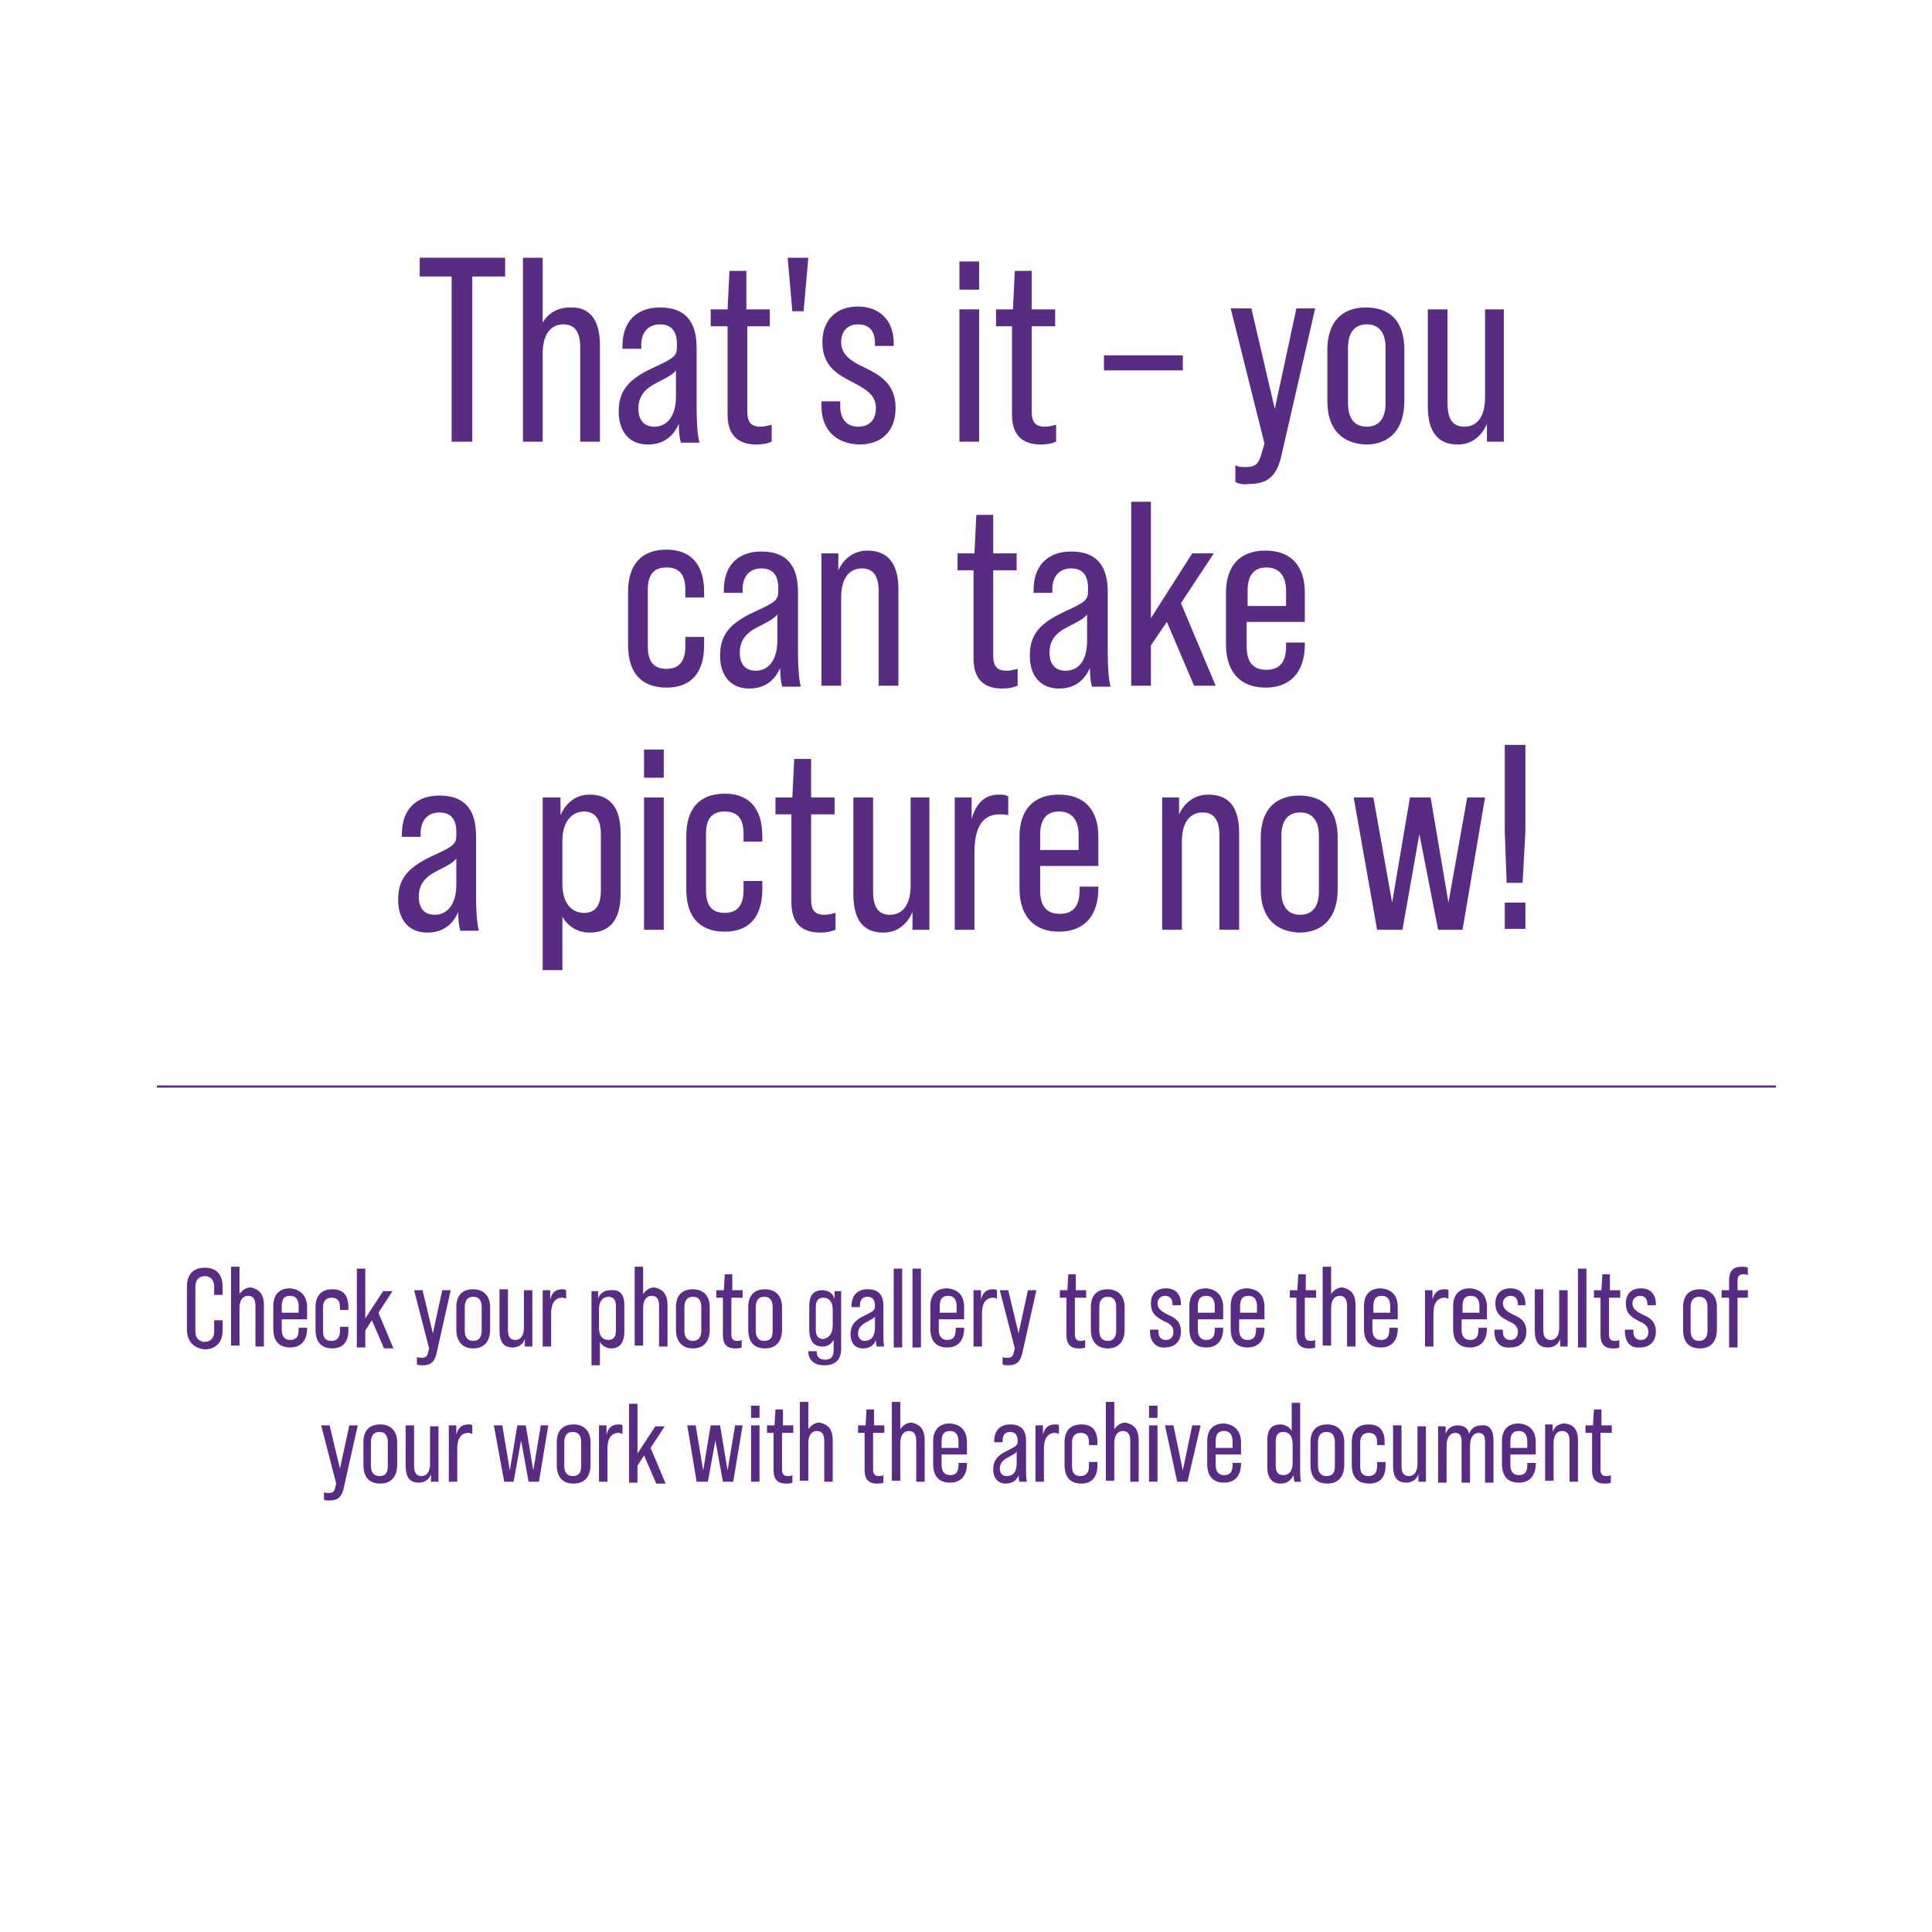 <svg width="443" height="443" viewBox="0 0 443 443" fill="none" xmlns="http://www.w3.org/2000/svg">
<g filter="url(#filter0_d_1006_15043)">
<rect x="8" y="4" width="427" height="427" fill="white"/>
</g>
<path d="M103.774 63.401H96.241V59.097H115.826V63.401H108.294V101.28H103.559V63.401H103.774Z" fill="#582C83"/>
<path d="M137.564 79.112V101.28H133.044V79.758C133.044 76.314 131.968 74.377 129.17 74.377C126.372 74.377 124.435 76.53 124.435 81.049V101.28H119.916V59.097H124.435V73.947C125.727 71.795 127.879 70.503 130.677 70.503C134.981 70.288 137.564 73.086 137.564 79.112Z" fill="#582C83"/>
<path d="M156.073 101.28C155.858 100.634 155.642 99.128 155.642 97.191C154.351 100.204 151.984 101.926 148.54 101.926C144.451 101.926 141.868 99.128 141.868 94.393C141.868 89.658 144.02 87.076 149.401 84.493C154.566 82.125 155.212 81.695 155.212 79.543V78.897C155.212 75.884 153.921 74.377 151.338 74.377C148.755 74.377 147.033 76.099 147.033 79.112V79.973H142.729V79.328C142.729 73.732 145.957 70.503 151.338 70.503C157.149 70.503 159.732 73.732 159.732 79.758V93.317C159.732 97.191 159.947 99.774 160.377 101.495H156.073V101.28ZM154.997 90.95V84.923C154.351 85.784 153.275 86.43 150.692 87.721C147.679 89.228 146.388 90.95 146.388 93.747C146.388 96.33 147.679 97.837 150.047 97.837C153.06 97.837 154.997 95.254 154.997 90.95Z" fill="#582C83"/>
<path d="M171.354 74.808V94.393C171.354 96.761 172.215 97.837 174.367 97.837C175.228 97.837 176.088 97.621 176.949 97.406V101.28C175.873 101.711 174.797 101.926 173.506 101.926C168.986 101.926 166.834 99.558 166.834 95.039V74.808H162.96V70.934H166.834L167.264 62.11H171.138V70.934H176.519V74.808H171.354Z" fill="#582C83"/>
<path d="M180.608 59.097H185.343L184.267 71.364H181.684L180.608 59.097Z" fill="#582C83"/>
<path d="M188.356 93.102V92.025H192.66V93.102C192.66 96.33 194.382 97.837 196.75 97.837C199.117 97.837 200.839 96.545 200.839 93.532C200.839 90.519 198.471 89.228 195.673 87.721C192.23 85.999 188.571 84.062 188.571 78.466C188.571 73.516 191.584 70.288 196.75 70.288C201.7 70.288 204.928 73.516 204.928 78.682V79.327H200.624V78.682C200.624 75.669 199.117 74.377 196.75 74.377C194.597 74.377 192.876 75.669 192.876 78.466C192.876 81.48 195.458 82.986 198.256 84.278C201.7 85.999 205.358 87.936 205.358 93.532C205.358 98.697 202.345 101.926 196.965 101.926C191.584 101.71 188.356 98.482 188.356 93.102Z" fill="#582C83"/>
<path d="M219.994 59.958H224.513V66.414H219.994V59.958ZM219.994 70.934H224.513V101.28H219.994V70.934Z" fill="#582C83"/>
<path d="M236.566 74.808V94.393C236.566 96.761 237.427 97.837 239.579 97.837C240.44 97.837 241.301 97.621 242.161 97.406V101.28C241.085 101.711 240.009 101.926 238.718 101.926C234.198 101.926 232.046 99.558 232.046 95.039V74.808H228.387V70.934H232.261L232.692 62.11H236.566V70.934H241.946V74.808H236.566Z" fill="#582C83"/>
<path d="M253.138 81.48H271.216V84.924H253.138V81.48Z" fill="#582C83"/>
<path d="M283.269 110.535V106.661C283.915 107.091 284.776 107.091 285.636 107.091C287.789 107.091 288.65 106.446 289.295 103.863L289.941 101.711L282.193 70.719H286.928L292.308 93.748L297.258 70.719H301.563L293.815 104.509C292.739 109.243 290.587 110.965 286.497 110.965C285.206 111.18 284.13 110.965 283.269 110.535Z" fill="#582C83"/>
<path d="M304.36 92.026V80.188C304.36 73.947 307.589 70.503 313.184 70.503C318.995 70.503 322.009 73.947 322.009 80.188V92.026C322.009 98.267 318.78 101.926 313.184 101.926C307.589 101.711 304.36 98.267 304.36 92.026ZM317.704 92.456V79.758C317.704 76.53 316.413 74.377 313.4 74.377C310.387 74.377 309.095 76.53 309.095 79.758V92.456C309.095 95.684 310.387 97.837 313.4 97.837C316.413 97.837 317.704 95.684 317.704 92.456Z" fill="#582C83"/>
<path d="M344.822 70.934V101.28H340.948V97.191C339.657 100.204 337.289 101.926 334.276 101.926C329.757 101.926 327.389 99.128 327.389 93.102V70.934H331.909V92.456C331.909 95.9 332.985 97.837 335.783 97.837C338.581 97.837 340.518 95.685 340.518 91.165V70.934H344.822Z" fill="#582C83"/>
<path d="M144.021 147.983V135.716C144.021 129.474 147.034 126.031 152.845 126.031C158.656 126.031 161.453 129.69 161.453 135.716V137.007H157.149V135.285C157.149 131.842 155.858 130.12 152.845 130.12C149.832 130.12 148.54 131.842 148.54 135.285V148.199C148.54 151.642 149.832 153.364 152.845 153.364C155.858 153.364 157.149 151.427 157.149 148.199V146.046H161.453V147.983C161.453 154.01 158.656 157.668 152.845 157.668C147.034 157.668 144.021 154.225 144.021 147.983Z" fill="#582C83"/>
<path d="M179.317 157.238C179.102 156.592 178.887 155.085 178.887 153.148C177.595 156.162 175.228 157.883 171.784 157.883C167.695 157.883 165.112 155.085 165.112 150.351C165.112 145.616 167.265 143.033 172.645 140.45C177.81 138.083 178.456 137.652 178.456 135.5V134.855C178.456 131.841 177.165 130.335 174.582 130.335C171.999 130.335 170.278 132.057 170.278 135.07V135.931H165.973V135.285C165.973 129.689 169.202 126.461 174.582 126.461C180.393 126.461 182.976 129.689 182.976 135.715V149.274C182.976 153.148 183.191 155.731 183.621 157.453H179.317V157.238ZM178.241 146.907V140.881C177.595 141.742 176.519 142.387 173.936 143.679C170.923 145.185 169.632 146.907 169.632 149.705C169.632 152.288 170.923 153.794 173.291 153.794C176.304 153.794 178.241 151.211 178.241 146.907Z" fill="#582C83"/>
<path d="M206.004 135.07V157.238H201.484V135.716C201.484 132.272 200.408 130.335 197.61 130.335C194.813 130.335 192.876 132.488 192.876 137.007V157.238H188.356V126.892H192.23V130.766C193.521 127.968 195.889 126.246 198.902 126.246C203.421 126.246 206.004 129.044 206.004 135.07Z" fill="#582C83"/>
<path d="M227.741 130.765V150.351C227.741 152.718 228.602 153.794 230.755 153.794C231.615 153.794 232.476 153.579 233.337 153.364V157.238C232.261 157.668 231.185 157.883 229.894 157.883C225.374 157.883 223.222 155.516 223.222 150.996V130.765H219.563V126.891H223.437L223.867 118.067H227.741V126.891H233.122V130.765H227.741Z" fill="#582C83"/>
<path d="M250.34 157.238C250.125 156.592 249.909 155.085 249.909 153.148C248.618 156.162 246.251 157.883 242.807 157.883C238.718 157.883 236.135 155.085 236.135 150.351C236.135 145.616 238.287 143.033 243.668 140.45C248.833 138.083 249.479 137.652 249.479 135.5V134.855C249.479 131.841 248.188 130.335 245.605 130.335C243.022 130.335 241.301 132.057 241.301 135.07V135.931H236.996V135.285C236.996 129.689 240.224 126.461 245.605 126.461C251.416 126.461 253.999 129.689 253.999 135.715V149.274C253.999 153.148 254.214 155.731 254.644 157.453H250.34V157.238ZM249.264 146.907V140.881C248.618 141.742 247.542 142.387 244.959 143.679C241.946 145.185 240.655 146.907 240.655 149.705C240.655 152.288 241.946 153.794 244.314 153.794C247.542 153.794 249.264 151.211 249.264 146.907Z" fill="#582C83"/>
<path d="M267.558 142.603L263.899 147.983V157.238H259.379V115.054H263.899V141.742L273.369 126.891H278.319L270.786 138.298L278.749 157.238H273.799L267.558 142.603Z" fill="#582C83"/>
<path d="M299.195 135.931V142.603H285.852V148.199C285.852 151.857 287.358 153.579 290.371 153.579C293.384 153.579 294.891 151.857 294.891 148.199V147.338H299.195V147.768C299.195 154.01 295.967 157.668 290.156 157.668C284.345 157.668 281.117 154.01 281.117 147.768V135.931C281.117 129.69 284.345 126.246 290.156 126.246C295.967 126.246 299.195 129.69 299.195 135.931ZM294.891 138.944V135.501C294.891 131.842 293.169 130.12 290.371 130.12C287.573 130.12 286.067 131.842 286.067 135.501V138.944H294.891Z" fill="#582C83"/>
<path d="M105.496 213.196C105.28 212.55 105.065 211.043 105.065 209.106C103.774 212.12 101.406 213.841 97.963 213.841C93.874 213.841 91.291 211.043 91.291 206.309C91.291 201.574 93.443 198.991 98.824 196.408C103.989 194.041 104.635 193.61 104.635 191.458V190.813C104.635 187.799 103.343 186.293 100.761 186.293C98.178 186.293 96.456 188.015 96.456 191.028V191.889H92.152V191.243C92.152 185.647 95.38 182.419 100.761 182.419C106.572 182.419 109.154 185.647 109.154 191.673V205.232C109.154 209.106 109.37 211.689 109.8 213.411H105.496V213.196ZM104.635 202.865V196.839C103.989 197.7 102.913 198.345 100.33 199.637C97.317 201.143 96.026 202.865 96.026 205.663C96.026 208.246 97.317 209.752 99.685 209.752C102.698 209.752 104.635 207.169 104.635 202.865Z" fill="#582C83"/>
<path d="M142.298 191.028V205.017C142.298 211.043 139.716 213.841 135.196 213.841C132.613 213.841 130.246 212.55 128.955 210.182V222.45H124.435V182.849H128.524V186.938C129.816 183.925 132.183 182.204 135.196 182.204C139.716 182.204 142.298 185.001 142.298 191.028ZM137.779 191.243C137.779 188.23 136.703 186.078 133.905 186.078C131.107 186.078 128.955 188.445 128.955 192.749V202.65C128.955 207.169 131.107 209.322 133.905 209.322C136.703 209.322 137.779 207.385 137.779 204.156V191.243Z" fill="#582C83"/>
<path d="M147.679 171.873H152.199V178.33H147.679V171.873ZM147.679 182.849H152.199V213.196H147.679V182.849Z" fill="#582C83"/>
<path d="M157.364 203.941V191.673C157.364 185.432 160.377 181.988 166.188 181.988C171.999 181.988 174.797 185.647 174.797 191.673V192.965H170.493V191.243C170.493 187.799 169.201 186.077 166.188 186.077C163.175 186.077 161.884 187.799 161.884 191.243V204.156C161.884 207.6 163.175 209.321 166.188 209.321C169.201 209.321 170.493 207.384 170.493 204.156V202.004H174.797V203.941C174.797 209.967 171.999 213.626 166.188 213.626C160.377 213.626 157.364 210.182 157.364 203.941Z" fill="#582C83"/>
<path d="M185.988 186.723V206.308C185.988 208.676 186.849 209.752 189.002 209.752C189.862 209.752 190.723 209.536 191.584 209.321V213.195C190.508 213.626 189.432 213.841 188.141 213.841C183.621 213.841 181.469 211.473 181.469 206.954V186.723H177.81V182.849H181.684L182.114 174.025H185.988V182.849H191.369V186.723H185.988Z" fill="#582C83"/>
<path d="M213.106 182.849V213.195H209.232V209.106C207.941 212.119 205.574 213.841 202.56 213.841C198.041 213.841 195.673 211.043 195.673 205.017V182.849H200.193V204.371C200.193 207.815 201.269 209.752 204.067 209.752C206.865 209.752 208.802 207.6 208.802 203.08V182.849H213.106Z" fill="#582C83"/>
<path d="M231.185 182.634V186.938C230.539 186.723 229.894 186.723 229.248 186.723C225.374 186.723 223.437 189.521 223.437 195.547V213.196H218.917V182.849H222.791V187.799C223.868 183.925 226.02 182.204 229.033 182.204C229.894 182.204 230.539 182.204 231.185 182.634Z" fill="#582C83"/>
<path d="M251.846 191.889V198.56H238.502V204.156C238.502 207.815 240.009 209.537 243.022 209.537C246.035 209.537 247.542 207.815 247.542 204.156V203.295H251.846V203.726C251.846 209.967 248.618 213.626 242.807 213.626C236.996 213.626 233.768 209.967 233.768 203.726V191.889C233.768 185.647 236.996 182.204 242.807 182.204C248.618 182.204 251.846 185.647 251.846 191.889ZM247.327 194.902V191.458C247.327 187.799 245.605 186.078 242.807 186.078C240.009 186.078 238.502 187.799 238.502 191.458V194.902H247.327Z" fill="#582C83"/>
<path d="M284.13 191.028V213.196H279.61V191.673C279.61 188.23 278.534 186.293 275.736 186.293C272.938 186.293 271.001 188.445 271.001 192.965V213.196H266.481V182.849H270.355V186.723C271.647 183.925 274.014 182.204 277.027 182.204C281.762 182.204 284.13 185.001 284.13 191.028Z" fill="#582C83"/>
<path d="M289.08 203.941V192.104C289.08 185.862 292.308 182.419 297.904 182.419C303.715 182.419 306.728 185.862 306.728 192.104V203.941C306.728 210.183 303.5 213.841 297.904 213.841C292.308 213.626 289.08 210.183 289.08 203.941ZM302.424 204.372V191.673C302.424 188.445 301.132 186.293 298.119 186.293C295.106 186.293 293.815 188.445 293.815 191.673V204.372C293.815 207.6 295.106 209.752 298.119 209.752C301.132 209.752 302.424 207.6 302.424 204.372Z" fill="#582C83"/>
<path d="M310.387 182.849H314.906L319.211 206.954L323.3 182.849H328.035L332.124 206.954L336.429 182.849H340.518L335.352 213.195H329.757L325.452 191.243L321.578 213.195H315.767L310.387 182.849Z" fill="#582C83"/>
<path d="M345.038 190.597V170.797H349.772V190.597L349.127 202.434H345.468L345.038 190.597ZM345.038 206.954H349.772V212.98H345.038V206.954Z" fill="#582C83"/>
<path d="M42.866 304.88V294.98C42.866 292.182 44.373 290.675 46.955 290.675C49.538 290.675 51.045 292.182 51.045 294.98V296.917H49.108V294.98C49.108 293.473 48.247 292.612 46.955 292.612C45.664 292.612 44.803 293.473 44.803 294.98V305.31C44.803 306.817 45.664 307.678 46.955 307.678C48.247 307.678 49.108 306.817 49.108 305.31V302.728H51.045V305.095C51.045 307.678 49.538 309.4 46.955 309.4C44.373 309.184 42.866 307.463 42.866 304.88Z" fill="#582C83"/>
<path d="M60.514 299.284V308.754H58.577V299.499C58.577 297.993 58.147 297.132 56.855 297.132C55.779 297.132 54.918 297.993 54.918 299.93V308.539H52.981V290.46H54.918V296.701C55.564 295.84 56.425 295.195 57.501 295.195C59.438 295.625 60.514 296.701 60.514 299.284Z" fill="#582C83"/>
<path d="M70.415 299.715V302.512H64.603V304.88C64.603 306.386 65.249 307.247 66.54 307.247C67.832 307.247 68.478 306.602 68.478 304.88V304.449H70.415V304.665C70.415 307.247 69.123 308.969 66.54 308.969C63.958 308.969 62.666 307.463 62.666 304.665V299.499C62.666 296.917 63.958 295.41 66.54 295.41C68.908 295.625 70.415 297.132 70.415 299.715ZM68.478 301.006V299.499C68.478 297.993 67.832 297.132 66.54 297.132C65.249 297.132 64.603 297.778 64.603 299.499V301.006H68.478Z" fill="#582C83"/>
<path d="M72.352 304.88V299.715C72.352 297.132 73.643 295.625 76.226 295.625C78.808 295.625 79.884 297.132 79.884 299.715V300.36H77.947V299.715C77.947 298.208 77.302 297.562 76.01 297.562C74.719 297.562 74.073 298.423 74.073 299.715V305.31C74.073 306.817 74.719 307.463 76.01 307.463C77.302 307.463 77.947 306.602 77.947 305.31V304.234H79.884V305.095C79.884 307.678 78.593 309.184 76.226 309.184C73.643 309.184 72.352 307.678 72.352 304.88Z" fill="#582C83"/>
<path d="M85.265 302.728L83.758 305.095V308.969H81.821V290.891H83.758V302.297L87.847 296.056H90L86.771 301.006L90.215 309.184H88.063L85.265 302.728Z" fill="#582C83"/>
<path d="M95.595 312.843V311.121C95.811 311.336 96.241 311.336 96.671 311.336C97.532 311.336 97.963 311.121 98.178 310.045L98.393 309.184L94.95 295.84H96.887L99.254 305.741L101.406 295.84H103.343L100.115 310.26C99.685 312.197 98.824 313.058 96.887 313.058C96.456 313.058 96.026 313.058 95.595 312.843Z" fill="#582C83"/>
<path d="M104.635 304.88V299.715C104.635 297.132 105.926 295.625 108.509 295.625C110.876 295.625 112.383 297.132 112.383 299.715V304.88C112.383 307.463 111.091 309.184 108.509 309.184C106.141 309.184 104.635 307.678 104.635 304.88ZM110.446 305.095V299.715C110.446 298.423 110.015 297.347 108.509 297.347C107.217 297.347 106.572 298.208 106.572 299.715V305.095C106.572 306.602 107.217 307.463 108.509 307.463C109.8 307.463 110.446 306.602 110.446 305.095Z" fill="#582C83"/>
<path d="M122.068 295.841V308.754H120.346V307.032C119.916 308.324 118.84 308.969 117.548 308.969C115.611 308.969 114.535 307.893 114.535 305.095V295.625H116.472V304.88C116.472 306.387 116.903 307.247 118.194 307.247C119.27 307.247 120.131 306.387 120.131 304.45V295.841H122.068Z" fill="#582C83"/>
<path d="M129.816 295.841V297.778C129.6 297.778 129.385 297.562 128.955 297.562C127.233 297.562 126.372 298.854 126.372 301.221V308.754H124.435V295.841H126.157V297.993C126.587 296.271 127.448 295.625 128.955 295.625C129.17 295.625 129.385 295.626 129.816 295.841Z" fill="#582C83"/>
<path d="M143.16 299.284V305.31C143.16 307.893 142.084 309.184 140.147 309.184C139.071 309.184 137.994 308.539 137.564 307.678V313.058H135.627V296.056H137.134V297.778C137.564 296.486 138.64 295.841 139.931 295.841C142.084 295.626 143.16 296.702 143.16 299.284ZM141.223 299.5C141.223 298.208 140.792 297.347 139.501 297.347C138.21 297.347 137.349 298.423 137.349 300.145V304.45C137.349 306.387 138.21 307.247 139.501 307.247C140.792 307.247 141.223 306.387 141.223 305.095V299.5Z" fill="#582C83"/>
<path d="M153.06 299.284V308.754H151.123V299.499C151.123 297.993 150.692 297.132 149.401 297.132C148.325 297.132 147.464 297.993 147.464 299.93V308.539H145.527V290.46H147.464V296.701C148.11 295.84 148.97 295.195 150.047 295.195C151.984 295.625 153.06 296.701 153.06 299.284Z" fill="#582C83"/>
<path d="M154.997 304.88V299.715C154.997 297.132 156.288 295.625 158.871 295.625C161.238 295.625 162.745 297.132 162.745 299.715V304.88C162.745 307.463 161.453 309.184 158.871 309.184C156.503 309.184 154.997 307.678 154.997 304.88ZM160.808 305.095V299.715C160.808 298.423 160.377 297.347 158.871 297.347C157.579 297.347 156.934 298.208 156.934 299.715V305.095C156.934 306.602 157.579 307.463 158.871 307.463C160.162 307.463 160.808 306.602 160.808 305.095Z" fill="#582C83"/>
<path d="M167.695 297.562V305.956C167.695 307.032 168.125 307.462 168.986 307.462C169.417 307.462 169.632 307.462 170.062 307.247V308.969C169.632 309.184 169.202 309.184 168.556 309.184C166.619 309.184 165.758 308.108 165.758 306.171V297.562H164.251V295.84H165.973L166.188 292.182H167.91V295.84H170.278V297.562H167.695Z" fill="#582C83"/>
<path d="M171.569 304.88V299.715C171.569 297.132 172.86 295.625 175.443 295.625C177.81 295.625 179.317 297.132 179.317 299.715V304.88C179.317 307.463 178.026 309.184 175.443 309.184C172.86 309.184 171.569 307.678 171.569 304.88ZM177.165 305.095V299.715C177.165 298.423 176.734 297.347 175.228 297.347C173.936 297.347 173.291 298.208 173.291 299.715V305.095C173.291 306.602 173.936 307.463 175.228 307.463C176.734 307.463 177.165 306.602 177.165 305.095Z" fill="#582C83"/>
<path d="M192.876 295.84V309.184C192.876 311.552 191.799 313.058 189.002 313.058C186.634 313.058 185.343 311.767 185.343 309.83H187.28V310.045C187.28 311.121 187.925 311.767 189.217 311.767C190.508 311.767 191.154 311.121 191.154 309.615V307.247C190.508 308.323 189.647 308.754 188.571 308.754C186.634 308.754 185.558 307.462 185.558 304.88V299.499C185.558 296.916 186.634 295.84 188.571 295.84C189.862 295.84 190.939 296.486 191.369 297.777V296.056H192.876V295.84ZM190.939 304.019V300.36C190.939 298.423 190.078 297.562 188.786 297.562C187.495 297.562 187.065 298.423 187.065 299.714V304.88C187.065 306.171 187.495 307.032 188.786 307.032C190.078 306.817 190.939 305.741 190.939 304.019Z" fill="#582C83"/>
<path d="M201.054 308.969C201.054 308.754 200.839 308.108 200.839 307.247C200.408 308.539 199.332 309.184 197.826 309.184C196.104 309.184 195.028 307.893 195.028 305.956C195.028 304.019 195.889 302.728 198.256 301.652C200.408 300.576 200.624 300.36 200.624 299.499V299.284C200.624 297.993 199.978 297.347 198.902 297.347C197.826 297.347 197.18 297.993 197.18 299.284V299.715H195.243V299.499C195.243 297.132 196.534 295.625 198.902 295.625C201.484 295.625 202.561 296.917 202.561 299.499V305.31C202.561 307.032 202.561 308.108 202.776 308.754H201.054V308.969ZM200.624 304.45V301.867C200.408 302.297 199.763 302.513 198.687 303.158C197.395 303.804 196.75 304.665 196.75 305.741C196.75 306.817 197.395 307.463 198.256 307.463C199.763 307.463 200.624 306.387 200.624 304.45Z" fill="#582C83"/>
<path d="M204.928 290.891H206.865V308.969H204.928V290.891Z" fill="#582C83"/>
<path d="M209.232 290.891H211.169V308.969H209.232V290.891Z" fill="#582C83"/>
<path d="M221.07 299.715V302.512H215.259V304.88C215.259 306.386 215.904 307.247 217.196 307.247C218.487 307.247 219.133 306.602 219.133 304.88V304.449H221.07V304.665C221.07 307.247 219.778 308.969 217.196 308.969C214.613 308.969 213.322 307.463 213.322 304.665V299.499C213.322 296.917 214.613 295.41 217.196 295.41C219.778 295.625 221.07 297.132 221.07 299.715ZM219.348 301.006V299.499C219.348 297.993 218.702 297.132 217.411 297.132C216.12 297.132 215.474 297.778 215.474 299.499V301.006H219.348Z" fill="#582C83"/>
<path d="M228.603 295.841V297.778C228.387 297.778 228.172 297.562 227.742 297.562C226.02 297.562 225.159 298.854 225.159 301.221V308.754H223.222V295.841H224.944V297.993C225.374 296.271 226.235 295.625 227.742 295.625C227.957 295.625 228.387 295.626 228.603 295.841Z" fill="#582C83"/>
<path d="M229.894 312.843V311.121C230.109 311.336 230.539 311.336 230.97 311.336C231.831 311.336 232.261 311.121 232.476 310.045L232.692 309.184L229.248 295.84H231.185L233.552 305.741L235.705 295.84H237.642L234.413 310.26C233.983 312.197 233.122 313.058 231.185 313.058C230.755 313.058 230.324 313.058 229.894 312.843Z" fill="#582C83"/>
<path d="M246.466 297.562V305.956C246.466 307.032 246.896 307.462 247.757 307.462C248.188 307.462 248.403 307.462 248.833 307.247V308.969C248.403 309.184 247.973 309.184 247.327 309.184C245.39 309.184 244.529 308.108 244.529 306.171V297.562H243.022V295.84H244.744L244.959 292.182H246.681V295.84H249.049V297.562H246.466Z" fill="#582C83"/>
<path d="M250.125 304.88V299.715C250.125 297.132 251.416 295.625 253.999 295.625C256.366 295.625 257.873 297.132 257.873 299.715V304.88C257.873 307.463 256.582 309.184 253.999 309.184C251.632 309.184 250.125 307.678 250.125 304.88ZM255.936 305.095V299.715C255.936 298.423 255.506 297.347 253.999 297.347C252.708 297.347 252.062 298.208 252.062 299.715V305.095C252.062 306.602 252.708 307.463 253.999 307.463C255.29 307.463 255.936 306.602 255.936 305.095Z" fill="#582C83"/>
<path d="M263.684 305.31V304.88H265.621V305.31C265.621 306.602 266.266 307.247 267.342 307.247C268.418 307.247 269.064 306.602 269.064 305.31C269.064 304.019 267.988 303.373 266.912 302.943C265.405 302.082 263.899 301.436 263.899 298.854C263.899 296.702 265.19 295.41 267.342 295.41C269.495 295.41 270.786 296.702 270.786 299.069V299.284H268.849V299.069C268.849 297.778 268.203 297.132 267.127 297.132C266.266 297.132 265.405 297.778 265.405 298.854C265.405 300.145 266.481 300.791 267.773 301.436C269.279 302.082 270.786 302.943 270.786 305.31C270.786 307.463 269.495 308.969 267.127 308.969C265.19 309.184 263.684 307.678 263.684 305.31Z" fill="#582C83"/>
<path d="M280.471 299.715V302.512H274.66V304.88C274.66 306.386 275.306 307.247 276.597 307.247C277.888 307.247 278.534 306.602 278.534 304.88V304.449H280.471V304.665C280.471 307.247 279.18 308.969 276.597 308.969C274.014 308.969 272.723 307.463 272.723 304.665V299.499C272.723 296.917 274.014 295.41 276.597 295.41C278.965 295.625 280.471 297.132 280.471 299.715ZM278.534 301.006V299.499C278.534 297.993 277.888 297.132 276.597 297.132C275.306 297.132 274.66 297.778 274.66 299.499V301.006H278.534Z" fill="#582C83"/>
<path d="M289.941 299.715V302.512H284.13V304.88C284.13 306.386 284.776 307.247 286.067 307.247C287.358 307.247 288.004 306.602 288.004 304.88V304.449H289.941V304.665C289.941 307.247 288.65 308.969 286.067 308.969C283.484 308.969 282.193 307.463 282.193 304.665V299.499C282.193 296.917 283.484 295.41 286.067 295.41C288.65 295.625 289.941 297.132 289.941 299.715ZM288.219 301.006V299.499C288.219 297.993 287.573 297.132 286.282 297.132C284.991 297.132 284.345 297.778 284.345 299.499V301.006H288.219Z" fill="#582C83"/>
<path d="M299.196 297.562V305.956C299.196 307.032 299.626 307.462 300.487 307.462C300.917 307.462 301.132 307.462 301.563 307.247V308.969C301.132 309.184 300.702 309.184 300.056 309.184C298.119 309.184 297.258 308.108 297.258 306.171V297.562H295.752V295.84H297.474L297.689 292.182H299.411V295.84H301.778V297.562H299.196Z" fill="#582C83"/>
<path d="M310.817 299.284V308.754H308.88V299.499C308.88 297.993 308.45 297.132 307.159 297.132C306.083 297.132 305.222 297.993 305.222 299.93V308.539H303.285V290.46H305.222V296.701C305.867 295.84 306.728 295.195 307.804 295.195C309.741 295.625 310.817 296.701 310.817 299.284Z" fill="#582C83"/>
<path d="M320.502 299.715V302.512H314.691V304.88C314.691 306.386 315.337 307.247 316.628 307.247C317.92 307.247 318.565 306.602 318.565 304.88V304.449H320.502V304.665C320.502 307.247 319.211 308.969 316.628 308.969C314.046 308.969 312.754 307.463 312.754 304.665V299.499C312.754 296.917 314.046 295.41 316.628 295.41C319.211 295.625 320.502 297.132 320.502 299.715ZM318.781 301.006V299.499C318.781 297.993 318.135 297.132 316.844 297.132C315.552 297.132 314.907 297.778 314.907 299.499V301.006H318.781Z" fill="#582C83"/>
<path d="M332.124 295.841V297.778C331.909 297.778 331.694 297.562 331.263 297.562C329.542 297.562 328.681 298.854 328.681 301.221V308.754H326.744V295.841H328.465V297.993C328.896 296.271 329.757 295.625 331.263 295.625C331.694 295.625 331.909 295.626 332.124 295.841Z" fill="#582C83"/>
<path d="M340.948 299.715V302.512H335.137V304.88C335.137 306.386 335.783 307.247 337.074 307.247C338.365 307.247 339.011 306.602 339.011 304.88V304.449H340.948V304.665C340.948 307.247 339.657 308.969 337.074 308.969C334.491 308.969 333.2 307.463 333.2 304.665V299.499C333.2 296.917 334.491 295.41 337.074 295.41C339.657 295.625 340.948 297.132 340.948 299.715ZM339.226 301.006V299.499C339.226 297.993 338.581 297.132 337.289 297.132C335.998 297.132 335.352 297.778 335.352 299.499V301.006H339.226Z" fill="#582C83"/>
<path d="M342.67 305.31V304.88H344.607V305.31C344.607 306.602 345.253 307.247 346.329 307.247C347.405 307.247 348.05 306.602 348.05 305.31C348.05 304.019 346.974 303.373 345.898 302.943C344.392 302.082 342.885 301.436 342.885 298.854C342.885 296.702 344.176 295.41 346.329 295.41C348.481 295.41 349.772 296.702 349.772 299.069V299.284H348.05V299.069C348.05 297.778 347.405 297.132 346.329 297.132C345.468 297.132 344.607 297.778 344.607 298.854C344.607 300.145 345.683 300.791 346.974 301.436C348.481 302.082 349.987 302.943 349.987 305.31C349.987 307.463 348.696 308.969 346.329 308.969C343.961 309.184 342.67 307.678 342.67 305.31Z" fill="#582C83"/>
<path d="M359.458 295.841V308.754H357.736V307.032C357.305 308.324 356.229 308.969 354.938 308.969C353.001 308.969 351.925 307.893 351.925 305.095V295.625H353.862V304.88C353.862 306.387 354.292 307.247 355.584 307.247C356.66 307.247 357.521 306.387 357.521 304.45V295.841H359.458Z" fill="#582C83"/>
<path d="M361.825 290.891H363.762V308.969H361.825V290.891Z" fill="#582C83"/>
<path d="M368.927 297.562V305.956C368.927 307.032 369.358 307.462 370.219 307.462C370.649 307.462 370.864 307.462 371.295 307.247V308.969C370.864 309.184 370.434 309.184 369.788 309.184C367.851 309.184 366.99 308.108 366.99 306.171V297.562H365.484V295.84H367.206L367.421 292.182H369.143V295.84H371.51V297.562H368.927Z" fill="#582C83"/>
<path d="M372.586 305.31V304.88H374.523V305.31C374.523 306.602 375.169 307.247 376.245 307.247C377.321 307.247 377.966 306.602 377.966 305.31C377.966 304.019 376.89 303.373 375.814 302.943C374.308 302.082 372.801 301.436 372.801 298.854C372.801 296.702 374.093 295.41 376.245 295.41C378.397 295.41 379.688 296.702 379.688 299.069V299.284H377.751V299.069C377.751 297.778 377.106 297.132 376.029 297.132C375.169 297.132 374.308 297.778 374.308 298.854C374.308 300.145 375.384 300.791 376.675 301.436C378.182 302.082 379.688 302.943 379.688 305.31C379.688 307.463 378.397 308.969 376.029 308.969C373.877 309.184 372.586 307.678 372.586 305.31Z" fill="#582C83"/>
<path d="M385.93 304.88V299.715C385.93 297.132 387.221 295.625 389.804 295.625C392.171 295.625 393.678 297.132 393.678 299.715V304.88C393.678 307.463 392.386 309.184 389.804 309.184C387.221 309.184 385.93 307.678 385.93 304.88ZM391.525 305.095V299.715C391.525 298.423 391.095 297.347 389.588 297.347C388.297 297.347 387.651 298.208 387.651 299.715V305.095C387.651 306.602 388.297 307.463 389.588 307.463C390.88 307.463 391.525 306.602 391.525 305.095Z" fill="#582C83"/>
<path d="M398.413 293.688V295.841H400.78V297.562H398.413V308.969H396.476V297.562H394.754V295.841H396.476V293.473C396.476 291.536 397.337 290.46 399.274 290.46C399.919 290.46 400.35 290.46 400.78 290.675V292.397C400.35 292.182 400.134 292.182 399.704 292.182C398.843 292.182 398.413 292.612 398.413 293.688Z" fill="#582C83"/>
<path d="M74.289 343.835V342.113C74.504 342.329 74.934 342.328 75.365 342.328C76.226 342.328 76.656 342.113 76.871 341.037L77.087 340.176L73.643 326.833H75.58L77.948 336.733L80.1 326.833H82.037L78.808 341.252C78.378 343.189 77.517 344.05 75.58 344.05C74.934 344.05 74.504 344.05 74.289 343.835Z" fill="#582C83"/>
<path d="M83.328 335.872V330.706C83.328 328.124 84.62 326.617 87.202 326.617C89.57 326.617 91.076 328.124 91.076 330.706V335.872C91.076 338.454 89.785 340.176 87.202 340.176C84.62 340.176 83.328 338.67 83.328 335.872ZM88.924 336.087V330.706C88.924 329.415 88.493 328.339 86.987 328.339C85.696 328.339 85.05 329.2 85.05 330.706V336.087C85.05 337.594 85.696 338.454 86.987 338.454C88.493 338.454 88.924 337.594 88.924 336.087Z" fill="#582C83"/>
<path d="M100.545 326.833V339.746H98.824V338.024C98.393 339.315 97.317 339.961 96.026 339.961C94.089 339.961 93.013 338.885 93.013 336.087V326.833H94.95V336.087C94.95 337.594 95.38 338.454 96.671 338.454C97.748 338.454 98.609 337.594 98.609 335.657V327.048H100.545V326.833Z" fill="#582C83"/>
<path d="M108.294 326.832V328.769C108.078 328.769 107.863 328.554 107.433 328.554C105.711 328.554 104.85 329.846 104.85 332.213V339.746H102.913V326.832H104.635V328.985C105.065 327.263 105.926 326.617 107.433 326.617C107.863 326.617 108.078 326.617 108.294 326.832Z" fill="#582C83"/>
<path d="M113.244 326.833H115.181L116.902 337.163L118.624 326.833H120.561L122.283 337.163L124.005 326.833H125.727L123.574 339.746H121.207L119.485 330.276L117.763 339.746H115.611L113.244 326.833Z" fill="#582C83"/>
<path d="M127.664 335.872V330.706C127.664 328.124 128.955 326.617 131.538 326.617C133.905 326.617 135.412 328.124 135.412 330.706V335.872C135.412 338.454 134.12 340.176 131.538 340.176C128.955 340.176 127.664 338.67 127.664 335.872ZM133.259 336.087V330.706C133.259 329.415 132.829 328.339 131.322 328.339C130.031 328.339 129.385 329.2 129.385 330.706V336.087C129.385 337.594 130.031 338.454 131.322 338.454C132.829 338.454 133.259 337.594 133.259 336.087Z" fill="#582C83"/>
<path d="M142.729 326.832V328.769C142.514 328.769 142.299 328.554 141.868 328.554C140.147 328.554 139.286 329.846 139.286 332.213V339.746H137.349V326.832H139.07V328.985C139.501 327.263 140.362 326.617 141.868 326.617C142.084 326.617 142.514 326.617 142.729 326.832Z" fill="#582C83"/>
<path d="M147.679 333.72L146.173 336.087V339.961H144.236V321.882H146.173V333.289L150.262 327.048H152.414L149.186 331.998L152.629 340.176H150.477L147.679 333.72Z" fill="#582C83"/>
<path d="M157.58 326.833H159.517L161.238 337.163L162.96 326.833H165.112L166.834 337.163L168.556 326.833H170.278L168.125 339.746H165.758L164.036 330.276L162.314 339.746H159.732L157.58 326.833Z" fill="#582C83"/>
<path d="M172.214 322.313H174.151V325.111H172.214V322.313ZM172.214 326.833H174.151V339.746H172.214V326.833Z" fill="#582C83"/>
<path d="M179.317 328.554V336.948C179.317 338.024 179.747 338.455 180.608 338.455C181.038 338.455 181.254 338.455 181.684 338.239V339.961C181.254 340.176 180.823 340.176 180.177 340.176C178.24 340.176 177.38 339.1 177.38 337.163V328.554H175.873V326.833H177.595L177.81 323.174H179.532V326.833H181.899V328.554H179.317Z" fill="#582C83"/>
<path d="M190.939 330.276V339.746H189.002V330.491C189.002 328.984 188.572 328.124 187.28 328.124C186.204 328.124 185.343 328.984 185.343 330.921V339.53H183.406V321.452H185.343V327.693C185.989 326.832 186.85 326.187 187.926 326.187C189.863 326.617 190.939 327.693 190.939 330.276Z" fill="#582C83"/>
<path d="M200.194 328.554V336.948C200.194 338.024 200.624 338.455 201.485 338.455C201.915 338.455 202.131 338.455 202.561 338.239V339.961C202.131 340.176 201.7 340.176 201.054 340.176C199.117 340.176 198.257 339.1 198.257 337.163V328.554H196.75V326.833H198.472L198.687 323.174H200.409V326.833H202.776V328.554H200.194Z" fill="#582C83"/>
<path d="M212.03 330.276V339.746H210.093V330.491C210.093 328.984 209.663 328.124 208.372 328.124C207.295 328.124 206.435 328.984 206.435 330.921V339.53H204.498V321.452H206.435V327.693C207.08 326.832 207.941 326.187 209.017 326.187C210.954 326.617 212.03 327.693 212.03 330.276Z" fill="#582C83"/>
<path d="M221.716 330.706V333.504H215.905V335.872C215.905 337.378 216.55 338.239 217.842 338.239C219.133 338.239 219.779 337.593 219.779 335.872V335.441H221.716V335.656C221.716 338.239 220.424 339.961 217.842 339.961C215.259 339.961 213.968 338.454 213.968 335.656V330.491C213.968 327.908 215.259 326.402 217.842 326.402C220.424 326.617 221.716 328.124 221.716 330.706ZM219.779 331.998V330.491C219.779 328.985 219.133 328.124 217.842 328.124C216.55 328.124 215.905 328.769 215.905 330.491V331.998H219.779Z" fill="#582C83"/>
<path d="M233.768 339.961C233.768 339.746 233.553 339.1 233.553 338.239C233.122 339.531 232.046 340.176 230.54 340.176C228.818 340.176 227.742 338.885 227.742 336.948C227.742 335.011 228.603 333.72 230.97 332.643C233.122 331.567 233.337 331.352 233.337 330.491V330.276C233.337 328.985 232.692 328.339 231.616 328.339C230.54 328.339 229.894 328.985 229.894 330.276V330.706H227.957V330.491C227.957 328.124 229.248 326.617 231.616 326.617C234.198 326.617 235.274 327.909 235.274 330.491V336.302C235.274 338.024 235.274 339.1 235.49 339.746H233.768V339.961ZM233.122 335.441V332.859C232.907 333.289 232.261 333.504 231.185 334.15C229.894 334.796 229.248 335.657 229.248 336.733C229.248 337.809 229.894 338.454 230.755 338.454C232.477 338.454 233.122 337.378 233.122 335.441Z" fill="#582C83"/>
<path d="M242.807 326.832V328.769C242.592 328.769 242.377 328.554 241.946 328.554C240.225 328.554 239.364 329.846 239.364 332.213V339.746H237.427V326.832H239.149V328.985C239.579 327.263 240.44 326.617 241.946 326.617C242.377 326.617 242.592 326.617 242.807 326.832Z" fill="#582C83"/>
<path d="M244.099 335.872V330.706C244.099 328.124 245.39 326.617 247.973 326.617C250.555 326.617 251.631 328.124 251.631 330.706V331.352H249.694V330.706C249.694 329.2 249.049 328.554 247.757 328.554C246.466 328.554 245.82 329.415 245.82 330.706V336.302C245.82 337.809 246.466 338.454 247.757 338.454C249.049 338.454 249.694 337.593 249.694 336.302V335.226H251.631V336.087C251.631 338.67 250.34 340.176 247.973 340.176C245.39 340.176 244.099 338.67 244.099 335.872Z" fill="#582C83"/>
<path d="M261.101 330.276V339.746H259.164V330.491C259.164 328.984 258.734 328.124 257.442 328.124C256.366 328.124 255.505 328.984 255.505 330.921V339.53H253.568V321.452H255.505V327.693C256.151 326.832 257.012 326.187 258.088 326.187C260.025 326.617 261.101 327.693 261.101 330.276Z" fill="#582C83"/>
<path d="M263.469 322.313H265.406V325.111H263.469V322.313ZM263.469 326.833H265.406V339.746H263.469V326.833Z" fill="#582C83"/>
<path d="M267.127 326.833H269.064L271.217 337.163L273.369 326.833H275.306L272.293 339.746H269.925L267.127 326.833Z" fill="#582C83"/>
<path d="M284.56 330.706V333.504H278.749V335.872C278.749 337.378 279.395 338.239 280.686 338.239C281.978 338.239 282.623 337.593 282.623 335.872V335.441H284.56V335.656C284.56 338.239 283.269 339.961 280.686 339.961C278.104 339.961 276.812 338.454 276.812 335.656V330.491C276.812 327.908 278.104 326.402 280.686 326.402C283.054 326.617 284.56 328.124 284.56 330.706ZM282.623 331.998V330.491C282.623 328.985 281.978 328.124 280.686 328.124C279.395 328.124 278.749 328.769 278.749 330.491V331.998H282.623Z" fill="#582C83"/>
<path d="M296.828 339.961C296.828 339.746 296.613 339.1 296.613 338.239C295.967 339.53 295.106 340.176 293.6 340.176C291.663 340.176 290.586 338.885 290.586 336.302V330.276C290.586 327.693 291.663 326.617 293.6 326.617C294.676 326.617 295.752 327.263 296.182 328.124V321.667H298.119V336.302C298.119 338.024 298.119 339.1 298.334 339.746H296.828V339.961ZM296.397 335.441V331.137C296.397 329.2 295.537 328.339 294.245 328.339C292.954 328.339 292.523 329.2 292.523 330.491V336.087C292.523 337.378 292.954 338.239 294.245 338.239C295.537 338.239 296.397 337.378 296.397 335.441Z" fill="#582C83"/>
<path d="M300.487 335.872V330.706C300.487 328.124 301.778 326.617 304.361 326.617C306.728 326.617 308.235 328.124 308.235 330.706V335.872C308.235 338.454 306.943 340.176 304.361 340.176C301.778 340.176 300.487 338.67 300.487 335.872ZM306.083 336.087V330.706C306.083 329.415 305.652 328.339 304.146 328.339C302.854 328.339 302.209 329.2 302.209 330.706V336.087C302.209 337.594 302.854 338.454 304.146 338.454C305.652 338.454 306.083 337.594 306.083 336.087Z" fill="#582C83"/>
<path d="M309.957 335.872V330.706C309.957 328.124 311.248 326.617 313.831 326.617C316.413 326.617 317.489 328.124 317.489 330.706V331.352H315.768V330.706C315.768 329.2 315.122 328.554 313.831 328.554C312.539 328.554 311.894 329.415 311.894 330.706V336.302C311.894 337.809 312.539 338.454 313.831 338.454C315.122 338.454 315.768 337.593 315.768 336.302V335.226H317.705V336.087C317.705 338.67 316.413 340.176 314.046 340.176C311.248 340.176 309.957 338.67 309.957 335.872Z" fill="#582C83"/>
<path d="M326.959 326.833V339.746H325.237V338.024C324.807 339.315 323.731 339.961 322.439 339.961C320.502 339.961 319.426 338.885 319.426 336.087V326.833H321.363V336.087C321.363 337.594 321.794 338.454 323.085 338.454C324.161 338.454 325.022 337.594 325.022 335.657V327.048H326.959V326.833Z" fill="#582C83"/>
<path d="M342.455 330.276V339.961H340.518V330.491C340.518 329.2 340.087 328.554 339.011 328.554C337.935 328.554 337.074 329.63 337.074 331.352V339.961H335.137V330.491C335.137 329.2 334.707 328.554 333.631 328.554C332.555 328.554 331.694 329.63 331.694 331.352V339.961H329.757V327.048H331.479V328.769C331.909 327.478 332.985 326.832 334.277 326.832C335.568 326.832 336.644 327.478 336.859 328.769C337.29 327.478 338.366 326.832 339.657 326.832C341.379 326.617 342.455 327.693 342.455 330.276Z" fill="#582C83"/>
<path d="M352.14 330.706V333.504H346.329V335.872C346.329 337.378 346.975 338.239 348.266 338.239C349.557 338.239 350.203 337.593 350.203 335.872V335.441H352.14V335.656C352.14 338.239 350.849 339.961 348.266 339.961C345.683 339.961 344.392 338.454 344.392 335.656V330.491C344.392 327.908 345.683 326.402 348.266 326.402C350.849 326.617 352.14 328.124 352.14 330.706ZM350.203 331.998V330.491C350.203 328.985 349.557 328.124 348.266 328.124C346.975 328.124 346.329 328.769 346.329 330.491V331.998H350.203Z" fill="#582C83"/>
<path d="M361.825 330.276V339.746H359.888V330.491C359.888 328.985 359.457 328.124 358.166 328.124C357.09 328.124 356.229 328.984 356.229 330.921V339.53H354.292V326.617H356.014V328.339C356.444 327.048 357.52 326.402 358.812 326.402C360.749 326.617 361.825 327.693 361.825 330.276Z" fill="#582C83"/>
<path d="M366.99 328.554V336.948C366.99 338.024 367.421 338.455 368.282 338.455C368.712 338.455 368.927 338.455 369.358 338.239V339.961C368.927 340.176 368.497 340.176 367.851 340.176C365.914 340.176 365.053 339.1 365.053 337.163V328.554H363.547V326.833H365.269L365.484 323.174H367.206V326.833H369.573V328.554H366.99Z" fill="#582C83"/>
<path d="M35.979 249.138H407.237" stroke="#582C83" stroke-width="0.5" stroke-miterlimit="10"/>
<defs>
<filter id="filter0_d_1006_15043" x="0" y="0" width="443" height="443" filterUnits="userSpaceOnUse" color-interpolation-filters="sRGB">
<feFlood flood-opacity="0" result="BackgroundImageFix"/>
<feColorMatrix in="SourceAlpha" type="matrix" values="0 0 0 0 0 0 0 0 0 0 0 0 0 0 0 0 0 0 127 0" result="hardAlpha"/>
<feOffset dy="4"/>
<feGaussianBlur stdDeviation="4"/>
<feComposite in2="hardAlpha" operator="out"/>
<feColorMatrix type="matrix" values="0 0 0 0 0 0 0 0 0 0 0 0 0 0 0 0 0 0 0.15 0"/>
<feBlend mode="normal" in2="BackgroundImageFix" result="effect1_dropShadow_1006_15043"/>
<feBlend mode="normal" in="SourceGraphic" in2="effect1_dropShadow_1006_15043" result="shape"/>
</filter>
</defs>
</svg>
